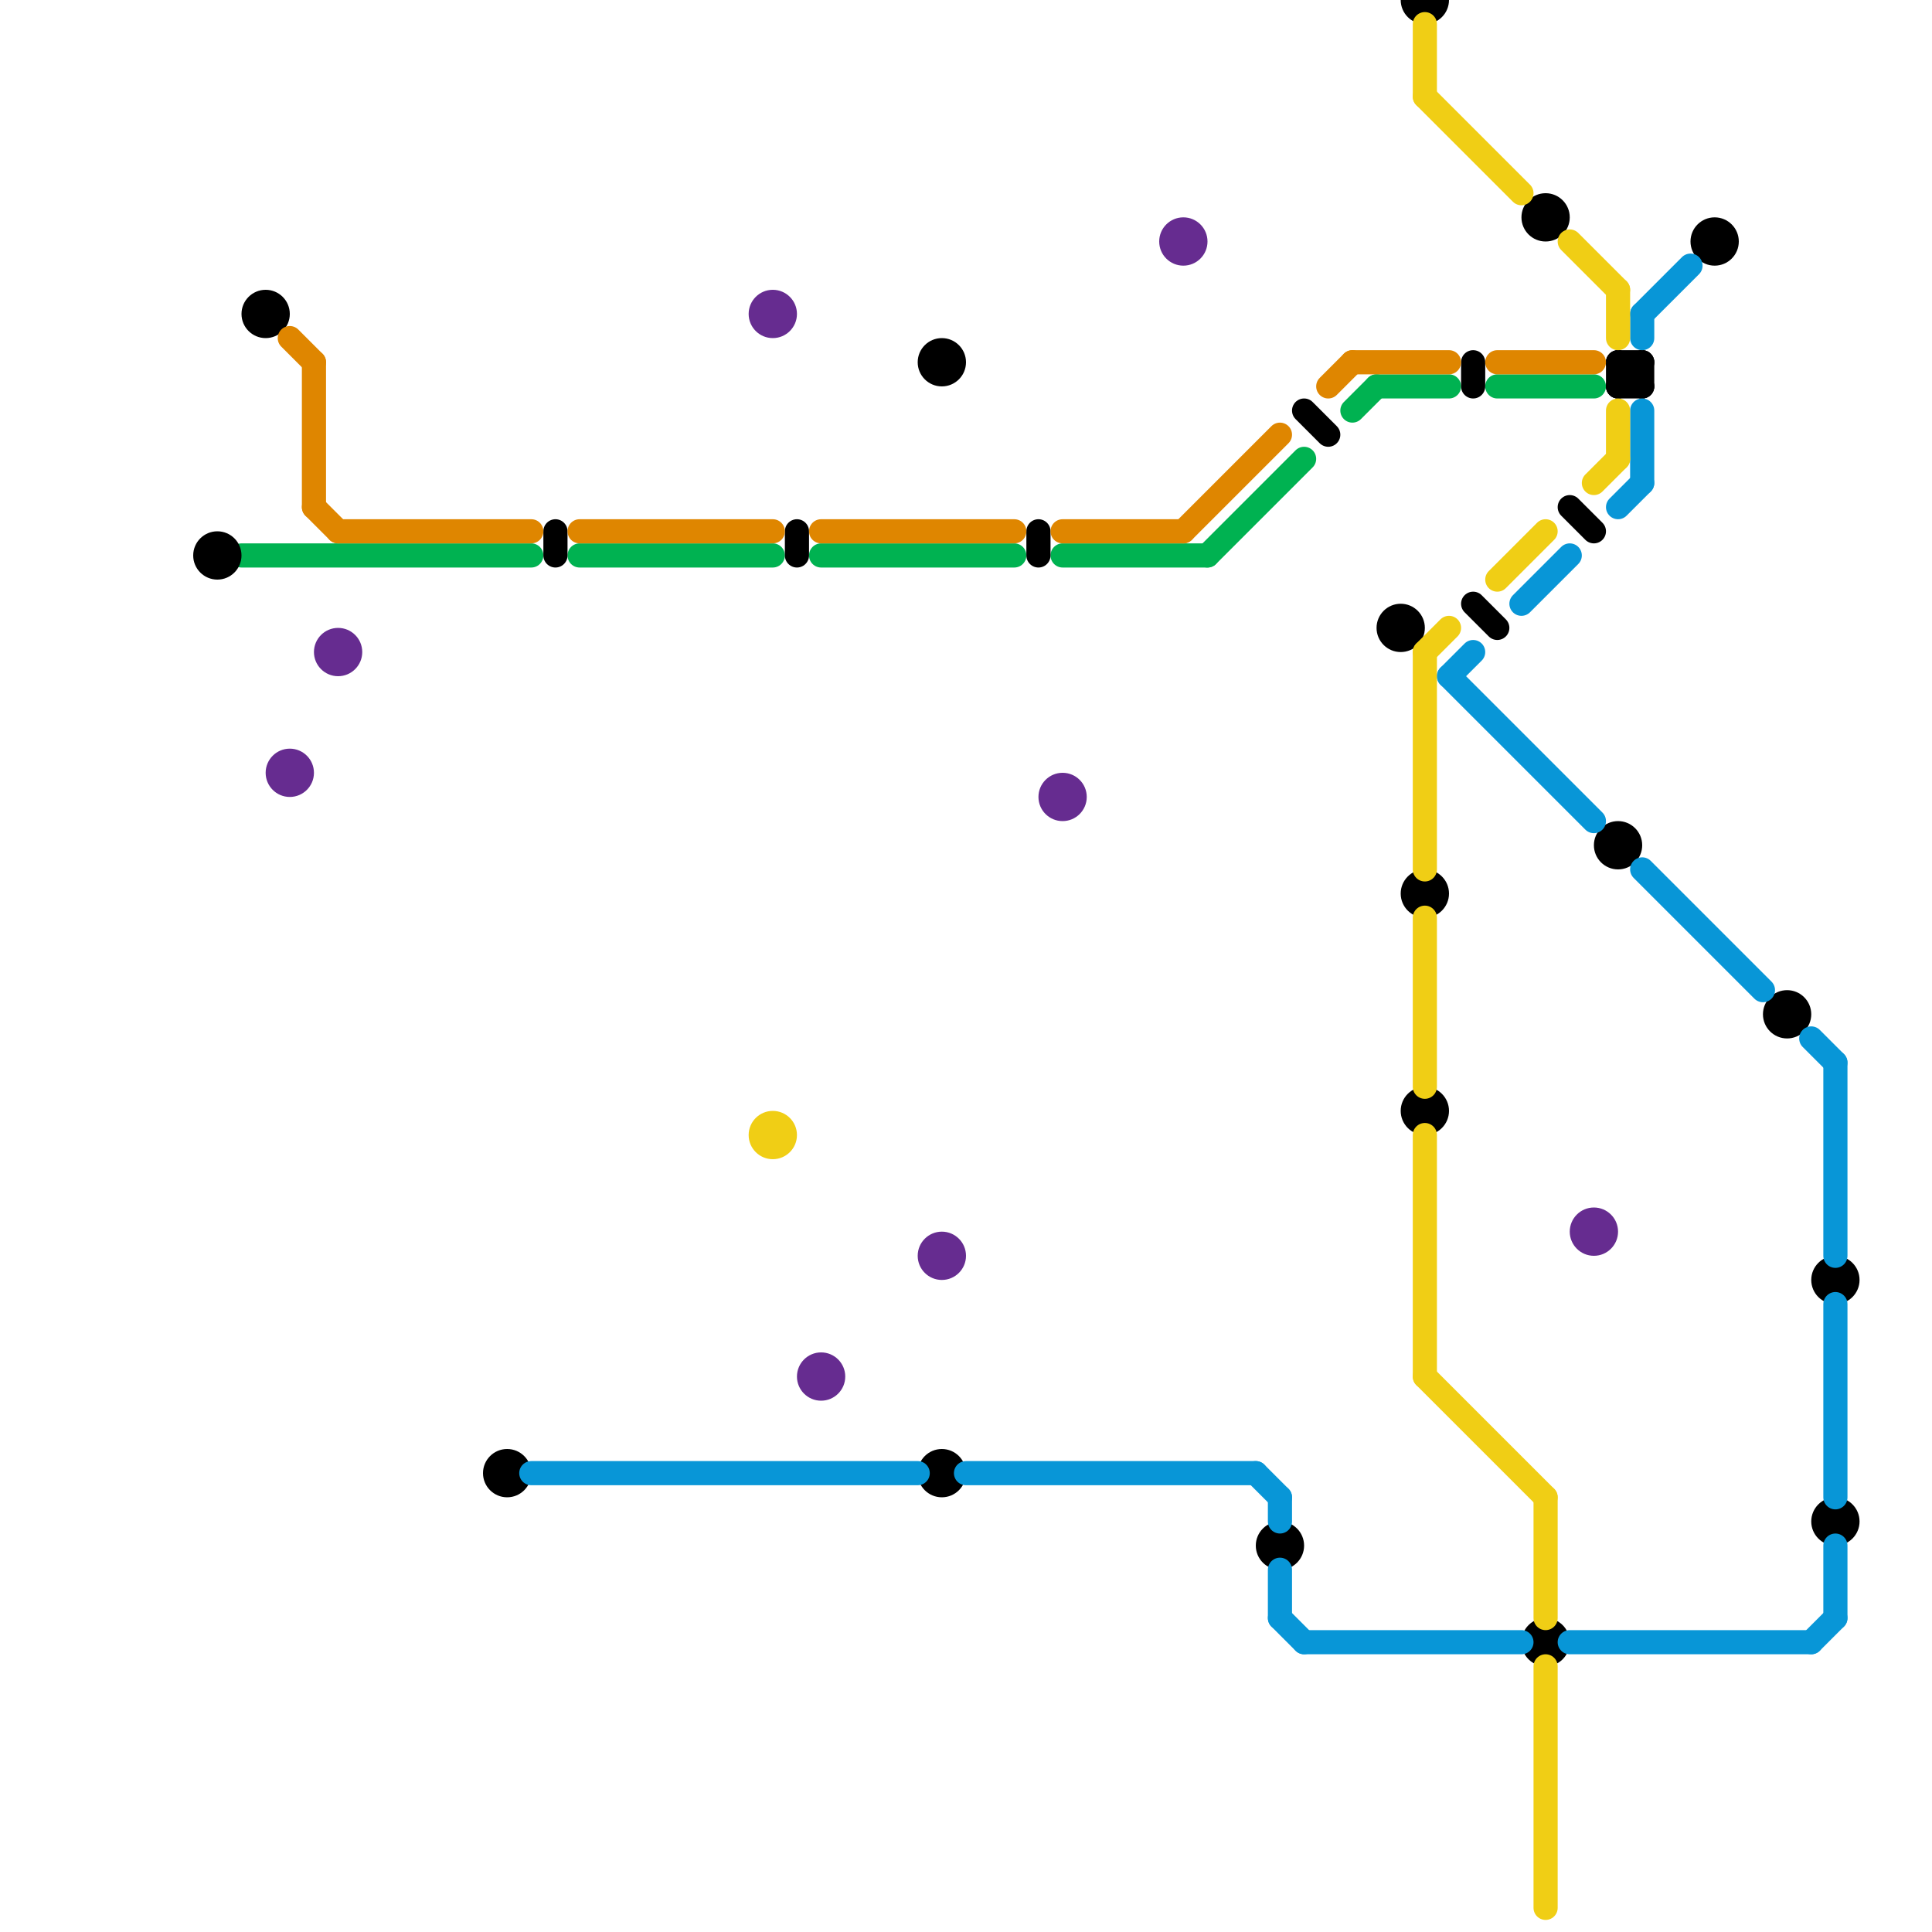 
<svg version="1.1" xmlns="http://www.w3.org/2000/svg" viewBox="0 0 80 80">
<style>line { stroke-width: 1; fill: none; stroke-linecap: round; stroke-linejoin: round; } .c0 { stroke: #00b251 } .c1 { stroke: #000000 } .c2 { stroke: #df8600 } .c3 { stroke: #662c90 } .c4 { stroke: #0896d7 } .c5 { stroke: #f0ce15 }</style><line class="c0" x1="24" y1="23" x2="32" y2="23"/><line class="c0" x1="62" y1="16" x2="66" y2="16"/><line class="c0" x1="50" y1="23" x2="54" y2="19"/><line class="c0" x1="57" y1="16" x2="60" y2="16"/><line class="c0" x1="44" y1="23" x2="50" y2="23"/><line class="c0" x1="10" y1="23" x2="22" y2="23"/><line class="c0" x1="56" y1="17" x2="57" y2="16"/><line class="c0" x1="34" y1="23" x2="42" y2="23"/><line class="c1" x1="43" y1="22" x2="43" y2="23"/><line class="c1" x1="67" y1="16" x2="68" y2="16"/><line class="c1" x1="61" y1="25" x2="62" y2="26"/><line class="c1" x1="68" y1="15" x2="68" y2="16"/><line class="c1" x1="67" y1="15" x2="67" y2="16"/><line class="c1" x1="33" y1="22" x2="33" y2="23"/><line class="c1" x1="67" y1="15" x2="68" y2="16"/><line class="c1" x1="67" y1="16" x2="68" y2="15"/><line class="c1" x1="23" y1="22" x2="23" y2="23"/><line class="c1" x1="54" y1="17" x2="55" y2="18"/><line class="c1" x1="61" y1="15" x2="61" y2="16"/><line class="c1" x1="67" y1="15" x2="68" y2="15"/><line class="c1" x1="65" y1="21" x2="66" y2="22"/><circle cx="76" cy="53" r="1" fill="#000000" /><circle cx="9" cy="23" r="1" fill="#000000" /><circle cx="21" cy="61" r="1" fill="#000000" /><circle cx="59" cy="0" r="1" fill="#000000" /><circle cx="71" cy="10" r="1" fill="#000000" /><circle cx="11" cy="13" r="1" fill="#000000" /><circle cx="64" cy="68" r="1" fill="#000000" /><circle cx="74" cy="42" r="1" fill="#000000" /><circle cx="58" cy="26" r="1" fill="#000000" /><circle cx="67" cy="35" r="1" fill="#000000" /><circle cx="59" cy="37" r="1" fill="#000000" /><circle cx="39" cy="61" r="1" fill="#000000" /><circle cx="53" cy="64" r="1" fill="#000000" /><circle cx="59" cy="46" r="1" fill="#000000" /><circle cx="64" cy="9" r="1" fill="#000000" /><circle cx="39" cy="15" r="1" fill="#000000" /><circle cx="76" cy="63" r="1" fill="#000000" /><line class="c2" x1="14" y1="22" x2="22" y2="22"/><line class="c2" x1="62" y1="15" x2="66" y2="15"/><line class="c2" x1="13" y1="15" x2="13" y2="21"/><line class="c2" x1="56" y1="15" x2="60" y2="15"/><line class="c2" x1="49" y1="22" x2="53" y2="18"/><line class="c2" x1="24" y1="22" x2="32" y2="22"/><line class="c2" x1="12" y1="14" x2="13" y2="15"/><line class="c2" x1="34" y1="22" x2="42" y2="22"/><line class="c2" x1="55" y1="16" x2="56" y2="15"/><line class="c2" x1="44" y1="22" x2="49" y2="22"/><line class="c2" x1="13" y1="21" x2="14" y2="22"/><circle cx="14" cy="27" r="1" fill="#662c90" /><circle cx="49" cy="10" r="1" fill="#662c90" /><circle cx="66" cy="51" r="1" fill="#662c90" /><circle cx="32" cy="13" r="1" fill="#662c90" /><circle cx="12" cy="32" r="1" fill="#662c90" /><circle cx="39" cy="52" r="1" fill="#662c90" /><circle cx="34" cy="57" r="1" fill="#662c90" /><circle cx="44" cy="33" r="1" fill="#662c90" /><line class="c4" x1="40" y1="61" x2="52" y2="61"/><line class="c4" x1="22" y1="61" x2="38" y2="61"/><line class="c4" x1="67" y1="21" x2="68" y2="20"/><line class="c4" x1="68" y1="13" x2="68" y2="14"/><line class="c4" x1="68" y1="13" x2="70" y2="11"/><line class="c4" x1="63" y1="25" x2="65" y2="23"/><line class="c4" x1="53" y1="67" x2="54" y2="68"/><line class="c4" x1="75" y1="68" x2="76" y2="67"/><line class="c4" x1="54" y1="68" x2="63" y2="68"/><line class="c4" x1="68" y1="17" x2="68" y2="20"/><line class="c4" x1="60" y1="28" x2="61" y2="27"/><line class="c4" x1="76" y1="44" x2="76" y2="52"/><line class="c4" x1="52" y1="61" x2="53" y2="62"/><line class="c4" x1="65" y1="68" x2="75" y2="68"/><line class="c4" x1="76" y1="54" x2="76" y2="62"/><line class="c4" x1="53" y1="65" x2="53" y2="67"/><line class="c4" x1="75" y1="43" x2="76" y2="44"/><line class="c4" x1="60" y1="28" x2="66" y2="34"/><line class="c4" x1="53" y1="62" x2="53" y2="63"/><line class="c4" x1="76" y1="64" x2="76" y2="67"/><line class="c4" x1="68" y1="36" x2="73" y2="41"/><line class="c5" x1="64" y1="62" x2="64" y2="67"/><line class="c5" x1="67" y1="12" x2="67" y2="14"/><line class="c5" x1="67" y1="17" x2="67" y2="19"/><line class="c5" x1="59" y1="27" x2="60" y2="26"/><line class="c5" x1="62" y1="24" x2="64" y2="22"/><line class="c5" x1="59" y1="38" x2="59" y2="45"/><line class="c5" x1="64" y1="69" x2="64" y2="79"/><line class="c5" x1="59" y1="57" x2="64" y2="62"/><line class="c5" x1="66" y1="20" x2="67" y2="19"/><line class="c5" x1="59" y1="1" x2="59" y2="4"/><line class="c5" x1="59" y1="47" x2="59" y2="57"/><line class="c5" x1="65" y1="10" x2="67" y2="12"/><line class="c5" x1="59" y1="4" x2="63" y2="8"/><line class="c5" x1="59" y1="27" x2="59" y2="36"/><circle cx="32" cy="47" r="1" fill="#f0ce15" />
</svg>

